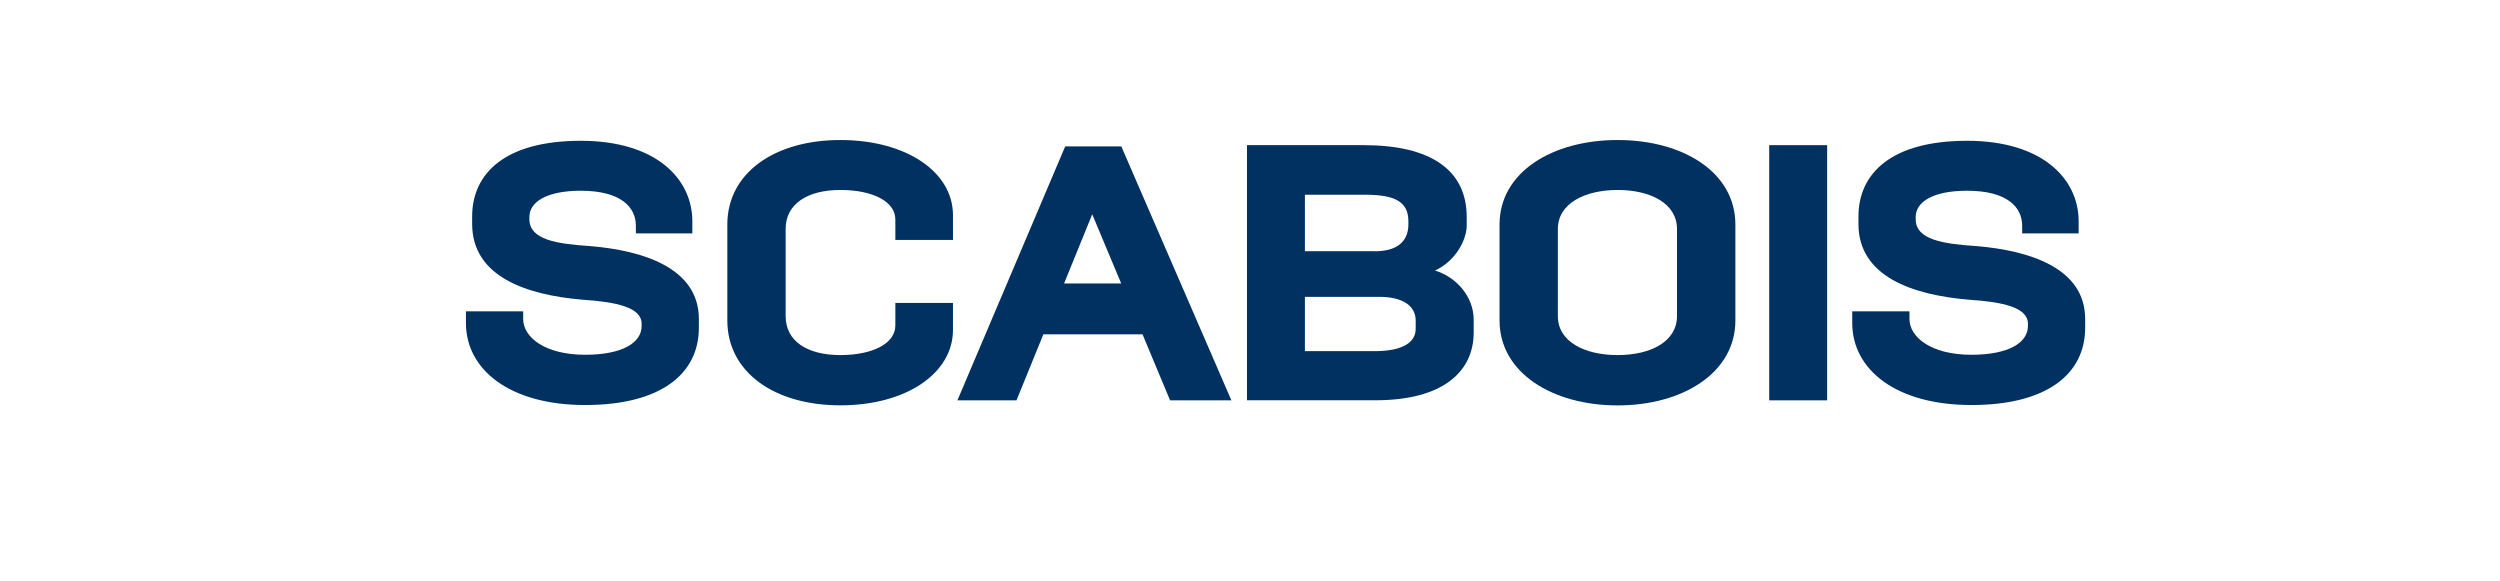 <?xml version="1.0" encoding="UTF-8"?>
<svg id="Texte_V" xmlns="http://www.w3.org/2000/svg" viewBox="0 0 325.85 75.77">
  <defs>
    <style>
      .cls-1 {
        fill: #003160;
        stroke-width: 0px;
      }
    </style>
  </defs>
  <path class="cls-1" d="m60.73,40.58h7.46v1c0,2.33,2.76,4.66,8.08,4.66,4.85,0,7.36-1.57,7.36-3.75v-.29c0-2.14-3.28-2.85-7.74-3.14-7.27-.62-14.35-2.99-14.35-9.88v-.95c0-5.7,4.37-9.88,14.16-9.88s14.54,4.94,14.54,10.5v1.57h-7.36v-1c0-2.38-1.9-4.56-7.18-4.56-4.56,0-6.7,1.52-6.7,3.42v.28c0,2.71,3.61,3.23,7.98,3.52,6.75.57,14.11,2.8,14.11,9.5v1.14c0,6.03-4.99,10.07-14.82,10.07s-15.54-4.61-15.54-10.69v-1.52Z"/>
  <path class="cls-1" d="m94.8,29.27c0-6.75,6.18-11.02,14.73-11.02s14.68,4.13,14.68,9.79v3.23h-7.51v-2.66c0-2.33-2.9-3.85-7.17-3.85s-7.13,1.81-7.13,5.08v11.36c0,3.33,2.9,5.08,7.13,5.08s7.17-1.52,7.17-3.85v-2.95h7.51v3.52c0,5.65-6.08,9.83-14.68,9.83s-14.73-4.32-14.73-11.07v-12.5Z"/>
  <path class="cls-1" d="m146.15,19.08h-7.31l-14.05,33.1h7.7l3.5-8.6h12.93l3.59,8.6h7.99l-14.35-33.1Zm-7.46,17.87l3.67-9.02,3.78,9.02h-7.46Z"/>
  <path class="cls-1" d="m162.52,18.92h15.25c8.69,0,13.4,3.23,13.4,9.36v1.09c0,1.85-1.38,4.61-4.13,5.89,2.8.86,5.04,3.42,5.04,6.41v1.66c0,5.13-4.04,8.84-12.78,8.84h-16.77V18.92Zm16.68,13.83c2.66,0,4.37-1.09,4.37-3.52v-.38c0-2.57-1.76-3.47-5.65-3.47h-7.84v7.36h9.12Zm-.05,13.02c3.75,0,5.37-1.19,5.37-2.9v-1.09c0-1.9-1.66-3.09-4.75-3.09h-9.69v7.08h9.08Z"/>
  <path class="cls-1" d="m195.45,29.27c0-6.84,6.89-11.02,15.39-11.02s15.35,4.18,15.35,11.02v12.5c0,6.84-6.89,11.07-15.35,11.07s-15.39-4.23-15.39-11.07v-12.5Zm7.6,11.93c0,3.33,3.47,5.08,7.79,5.08s7.74-1.76,7.74-5.08v-11.36c0-3.33-3.47-5.08-7.74-5.08s-7.79,1.76-7.79,5.08v11.36Z"/>
  <rect class="cls-1" x="230.6" y="18.92" width="7.55" height="33.26"/>
  <path class="cls-1" d="m241.42,40.58h7.46v1c0,2.33,2.76,4.66,8.08,4.66,4.85,0,7.36-1.57,7.36-3.75v-.29c0-2.14-3.28-2.85-7.74-3.14-7.27-.62-14.35-2.99-14.35-9.88v-.95c0-5.7,4.37-9.88,14.16-9.88s14.54,4.94,14.54,10.5v1.57h-7.36v-1c0-2.38-1.9-4.56-7.18-4.56-4.56,0-6.7,1.52-6.7,3.42v.28c0,2.71,3.61,3.23,7.98,3.52,6.75.57,14.11,2.8,14.11,9.5v1.14c0,6.03-4.99,10.07-14.82,10.07s-15.54-4.61-15.54-10.69v-1.52Z"/>
</svg>